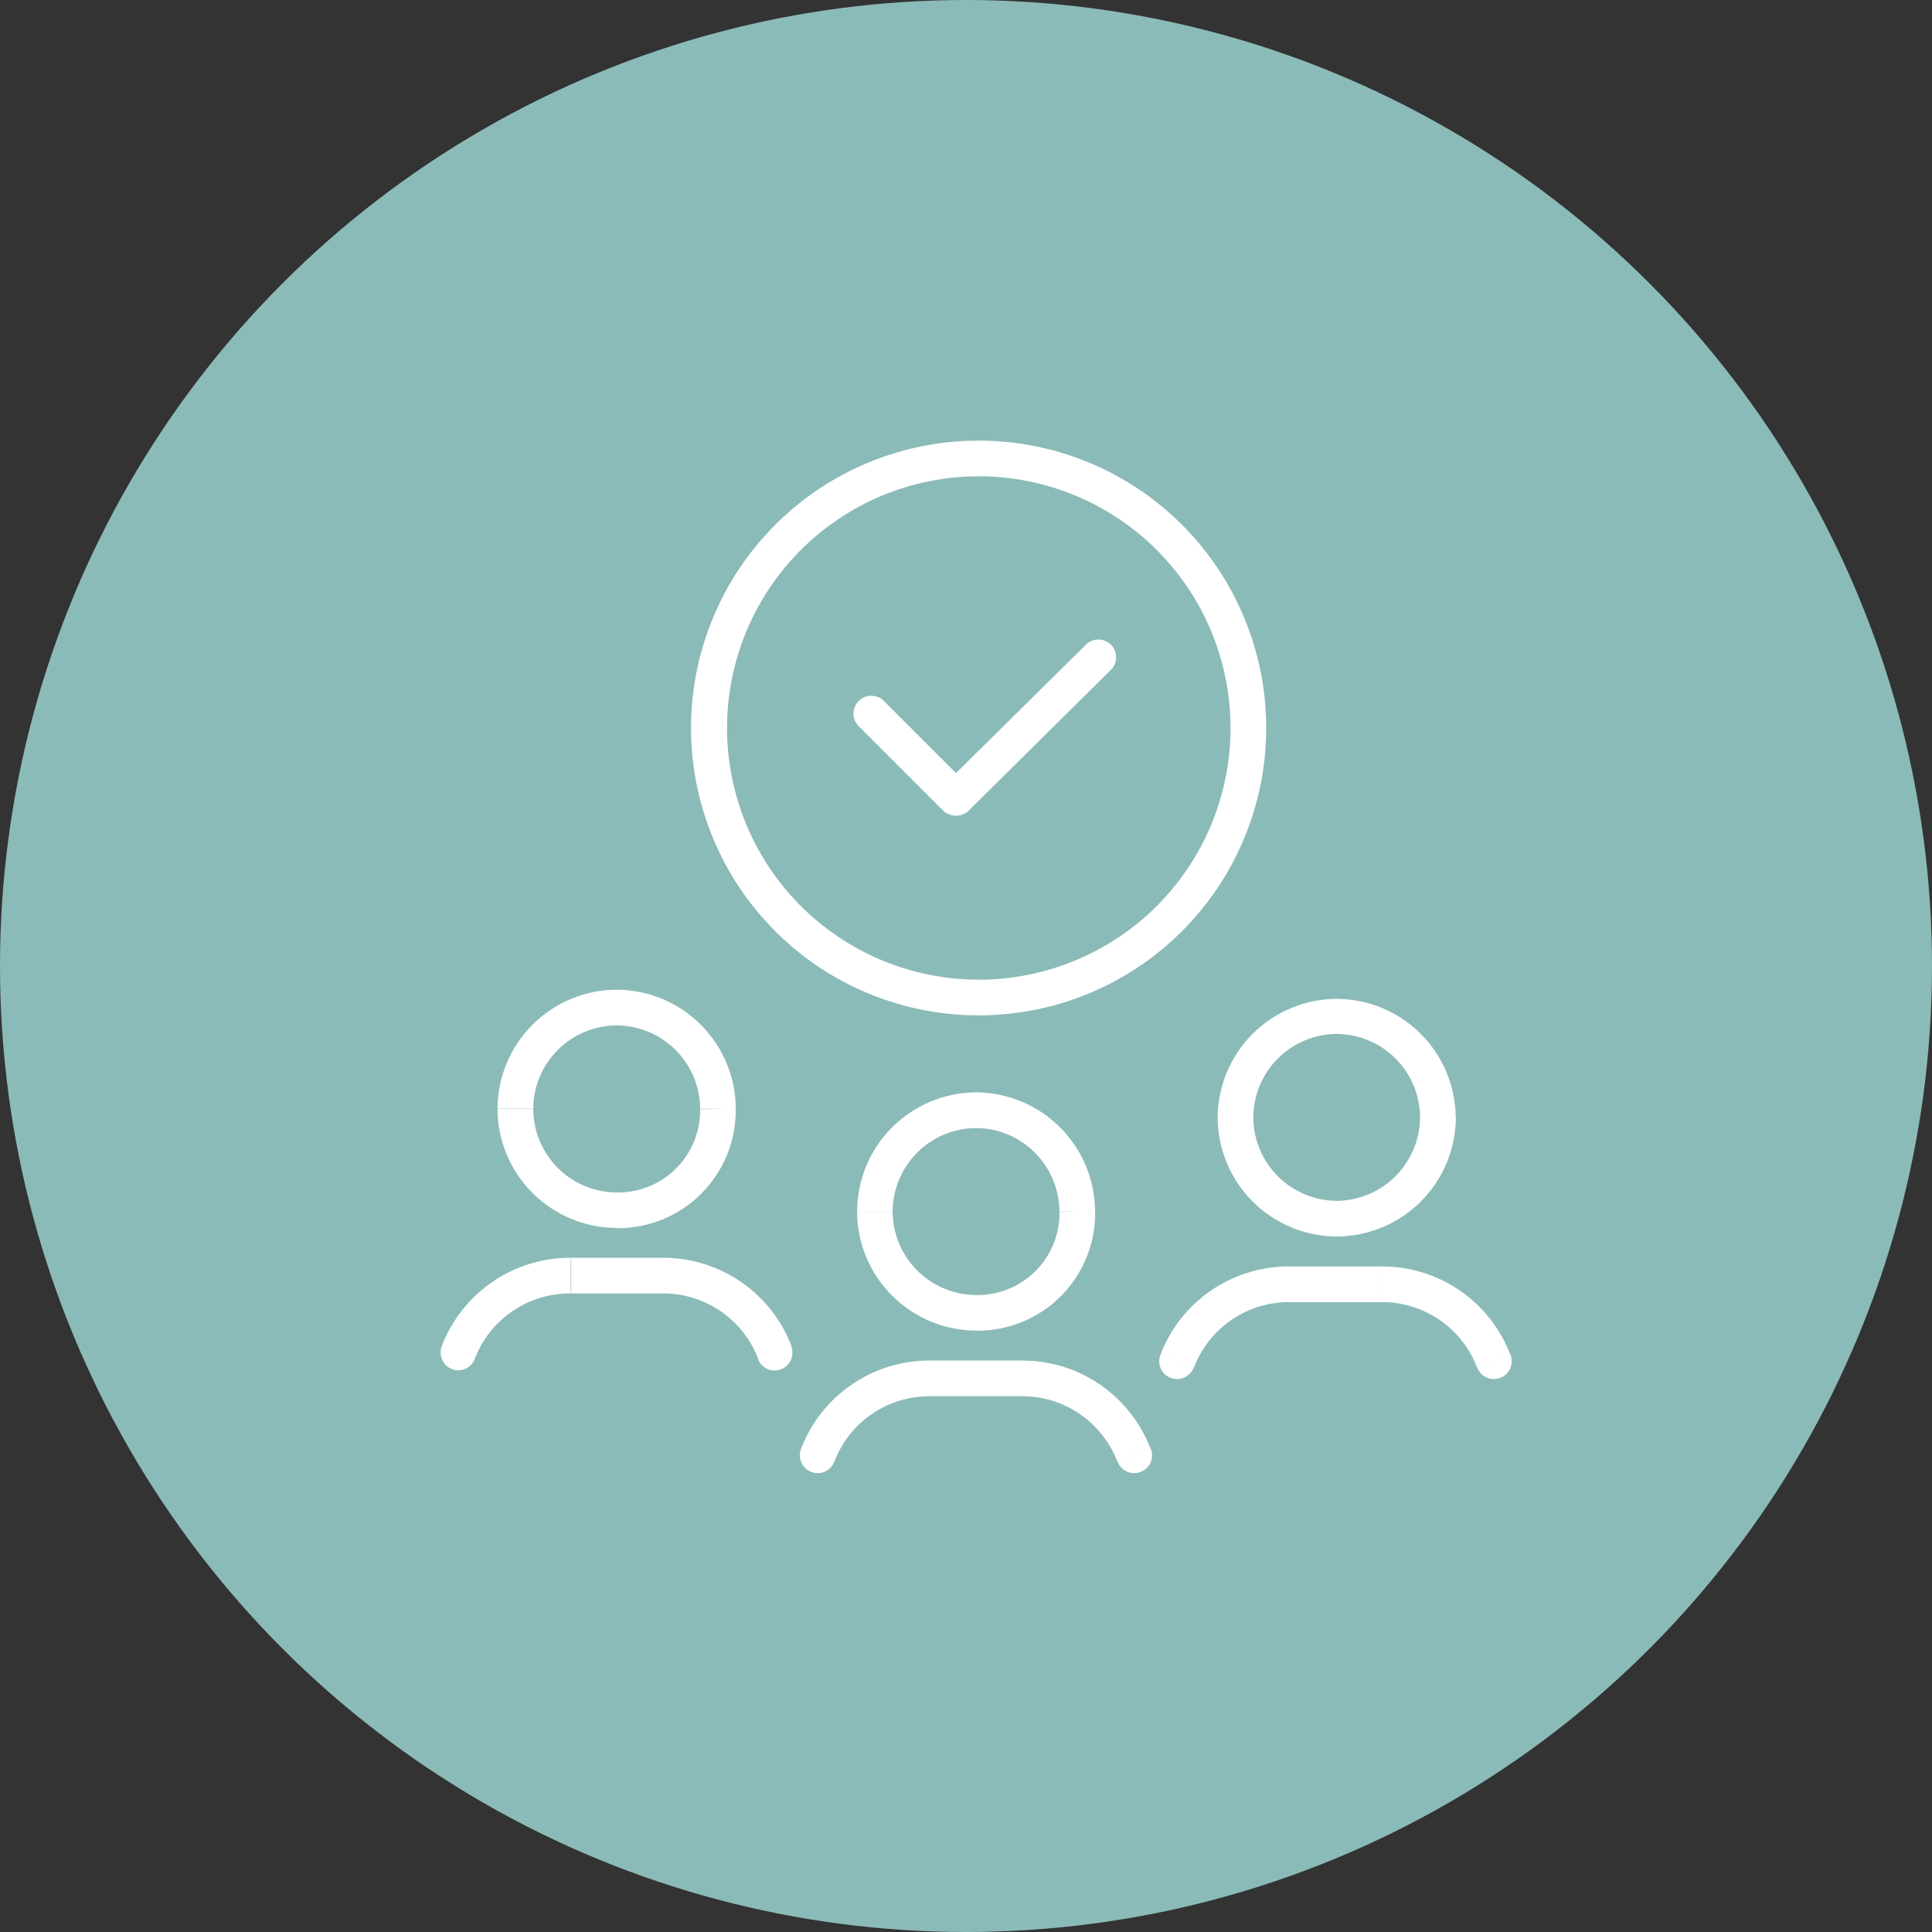 <svg width="57" height="57" viewBox="0 0 57 57" fill="none" xmlns="http://www.w3.org/2000/svg">
<rect x="0" y="0" width="57" height="57" fill="#333333" stroke="none"/>
<g clip-path="url(#clip0_4846_22412)">
<circle cx="28.5" cy="28.5" r="28.5" fill="#8BBBB8"/>
<path d="M31.259 35.757C31.264 36.081 31.203 36.403 31.081 36.703C30.958 37.004 30.777 37.276 30.547 37.505C30.317 37.733 30.043 37.913 29.742 38.034C29.442 38.155 29.119 38.214 28.795 38.208V39.26C29.26 39.266 29.721 39.179 30.151 39.004C30.582 38.828 30.972 38.568 31.3 38.239C31.628 37.91 31.887 37.518 32.06 37.087C32.234 36.657 32.319 36.195 32.311 35.73L31.259 35.757ZM28.795 33.28C29.447 33.284 30.072 33.545 30.532 34.006C30.993 34.467 31.253 35.092 31.256 35.744H32.308C32.305 34.813 31.934 33.921 31.276 33.262C30.618 32.603 29.726 32.232 28.795 32.228V33.28ZM26.335 35.744C26.338 35.092 26.598 34.467 27.058 34.006C27.519 33.545 28.143 33.284 28.795 33.28V32.228C27.865 32.233 26.974 32.605 26.317 33.263C25.66 33.922 25.289 34.813 25.287 35.744H26.335ZM28.795 38.208C28.144 38.204 27.52 37.944 27.06 37.483C26.599 37.022 26.339 36.399 26.335 35.747H25.287C25.29 36.677 25.661 37.567 26.318 38.224C26.975 38.882 27.866 39.253 28.795 39.256V38.208ZM31.783 35.747H31.259H31.783Z" fill="white"/>
<path d="M30.134 41.192C30.747 41.187 31.346 41.369 31.852 41.714C32.358 42.058 32.746 42.55 32.965 43.121L33.949 42.752C33.656 41.979 33.133 41.315 32.451 40.848C31.769 40.381 30.961 40.134 30.134 40.14V41.192ZM27.446 41.192H30.134V40.14H27.446V41.192ZM24.616 43.121C24.834 42.55 25.223 42.058 25.729 41.714C26.234 41.369 26.834 41.187 27.446 41.192V40.14C26.619 40.134 25.811 40.381 25.129 40.848C24.447 41.315 23.924 41.979 23.631 42.752L24.616 43.121ZM32.971 43.121C33.02 43.252 33.119 43.358 33.246 43.416C33.373 43.473 33.518 43.478 33.648 43.429C33.779 43.38 33.885 43.281 33.943 43.154C34 43.027 34.005 42.882 33.956 42.752L32.971 43.121ZM23.631 42.752C23.582 42.882 23.587 43.027 23.645 43.154C23.702 43.281 23.808 43.38 23.939 43.429C24.069 43.478 24.214 43.473 24.341 43.416C24.468 43.358 24.567 43.252 24.616 43.121L23.631 42.752Z" fill="white"/>
<path d="M20.656 32.726C20.661 33.05 20.6 33.372 20.478 33.673C20.356 33.973 20.174 34.246 19.944 34.475C19.715 34.705 19.441 34.885 19.14 35.007C18.839 35.128 18.517 35.188 18.193 35.183V36.235C18.657 36.24 19.117 36.152 19.547 35.977C19.977 35.801 20.367 35.541 20.694 35.212C21.022 34.883 21.28 34.492 21.454 34.061C21.627 33.631 21.713 33.17 21.705 32.706L20.656 32.726ZM18.193 30.252C18.845 30.255 19.469 30.515 19.931 30.975C20.392 31.436 20.653 32.06 20.656 32.712H21.708C21.705 31.781 21.333 30.889 20.674 30.231C20.016 29.573 19.124 29.203 18.193 29.2V30.252ZM15.732 32.712C15.735 32.06 15.995 31.436 16.456 30.976C16.917 30.515 17.541 30.255 18.193 30.252V29.2C17.262 29.203 16.369 29.573 15.711 30.231C15.052 30.889 14.681 31.781 14.677 32.712H15.732ZM18.193 35.183C17.541 35.179 16.916 34.918 16.456 34.457C15.995 33.995 15.735 33.371 15.732 32.719H14.677C14.681 33.649 15.053 34.54 15.712 35.198C16.371 35.855 17.262 36.225 18.193 36.228V35.183ZM21.181 32.719H20.656H21.181Z" fill="white"/>
<path d="M19.541 38.16C20.153 38.155 20.753 38.338 21.259 38.683C21.764 39.029 22.152 39.521 22.371 40.093L23.355 39.723C23.062 38.95 22.539 38.286 21.858 37.818C21.176 37.351 20.367 37.103 19.541 37.108V38.16ZM16.852 38.16H19.541V37.108H16.852V38.16ZM14.005 40.093C14.224 39.52 14.612 39.028 15.119 38.683C15.625 38.337 16.225 38.155 16.838 38.16V37.108C16.013 37.105 15.206 37.354 14.526 37.821C13.845 38.288 13.324 38.952 13.03 39.723L14.005 40.093ZM22.36 40.093C22.385 40.158 22.422 40.217 22.469 40.267C22.516 40.318 22.573 40.358 22.635 40.387C22.698 40.416 22.766 40.431 22.835 40.434C22.904 40.436 22.973 40.425 23.038 40.401C23.102 40.376 23.162 40.34 23.212 40.292C23.263 40.245 23.303 40.188 23.332 40.126C23.36 40.063 23.376 39.995 23.378 39.926C23.381 39.857 23.37 39.788 23.345 39.723L22.36 40.093ZM13.03 39.723C12.984 39.854 12.991 39.997 13.049 40.122C13.106 40.248 13.211 40.346 13.339 40.395C13.47 40.443 13.613 40.436 13.739 40.379C13.865 40.321 13.963 40.216 14.012 40.086L13.03 39.723Z" fill="white"/>
<path d="M41.896 32.964C41.893 33.617 41.632 34.241 41.171 34.703C40.71 35.164 40.085 35.425 39.433 35.428V36.48C40.365 36.478 41.258 36.107 41.918 35.449C42.577 34.79 42.949 33.897 42.952 32.964H41.896ZM39.433 30.504C40.085 30.507 40.709 30.767 41.171 31.227C41.632 31.688 41.893 32.312 41.896 32.964H42.948C42.941 32.037 42.567 31.15 41.91 30.496C41.252 29.841 40.364 29.473 39.436 29.469L39.433 30.504ZM36.976 32.964C36.979 32.313 37.24 31.689 37.7 31.229C38.161 30.768 38.785 30.508 39.436 30.504V29.469C38.509 29.473 37.62 29.841 36.962 30.496C36.305 31.15 35.932 32.037 35.924 32.964H36.976ZM39.436 35.428C38.784 35.425 38.16 35.164 37.699 34.702C37.239 34.241 36.978 33.616 36.976 32.964H35.924C35.927 33.895 36.297 34.788 36.955 35.446C37.613 36.105 38.505 36.477 39.436 36.48V35.428Z" fill="white"/>
<path d="M40.745 38.416C41.357 38.41 41.957 38.591 42.464 38.936C42.97 39.281 43.359 39.773 43.578 40.345L44.563 39.975C44.269 39.203 43.746 38.539 43.065 38.072C42.383 37.605 41.574 37.358 40.748 37.364L40.745 38.416ZM38.056 38.416H40.745V37.364H38.056V38.416ZM35.226 40.345C35.444 39.773 35.832 39.282 36.338 38.937C36.844 38.592 37.444 38.41 38.056 38.416V37.364C37.228 37.357 36.419 37.603 35.735 38.07C35.052 38.537 34.528 39.202 34.234 39.975L35.226 40.345ZM43.581 40.345C43.606 40.41 43.642 40.469 43.69 40.52C43.737 40.57 43.793 40.611 43.856 40.639C43.919 40.668 43.987 40.684 44.056 40.686C44.125 40.688 44.194 40.677 44.259 40.653C44.323 40.628 44.383 40.592 44.433 40.544C44.483 40.497 44.524 40.441 44.553 40.378C44.581 40.315 44.597 40.247 44.599 40.178C44.602 40.109 44.59 40.04 44.566 39.975L43.581 40.345ZM34.234 39.975C34.185 40.106 34.19 40.251 34.248 40.378C34.306 40.505 34.411 40.604 34.542 40.653C34.672 40.702 34.817 40.697 34.944 40.639C35.071 40.581 35.17 40.476 35.219 40.345L34.234 39.975Z" fill="white"/>
<path d="M28.878 14.052C30.847 14.052 32.737 14.835 34.13 16.228C35.523 17.621 36.305 19.51 36.305 21.48H37.357C37.357 19.231 36.464 17.074 34.874 15.484C33.283 13.893 31.127 13 28.878 13V14.052ZM21.45 21.48C21.45 19.51 22.232 17.621 23.625 16.228C25.018 14.835 26.907 14.052 28.878 14.052V13C27.763 12.999 26.659 13.217 25.629 13.643C24.599 14.068 23.663 14.693 22.875 15.48C22.086 16.268 21.461 17.203 21.034 18.232C20.607 19.262 20.387 20.365 20.387 21.48H21.45ZM28.878 28.904C26.908 28.904 25.019 28.122 23.626 26.73C22.233 25.338 21.451 23.449 21.45 21.48H20.387C20.388 22.594 20.608 23.697 21.035 24.726C21.462 25.755 22.087 26.69 22.876 27.477C23.664 28.265 24.6 28.889 25.63 29.314C26.66 29.739 27.763 29.958 28.878 29.956V28.904ZM36.305 21.48C36.304 23.449 35.521 25.338 34.129 26.73C32.736 28.122 30.847 28.904 28.878 28.904V29.956C31.126 29.956 33.282 29.063 34.872 27.474C36.463 25.884 37.356 23.728 37.357 21.48H36.305Z" fill="white"/>
<path d="M25.311 21.403L27.835 23.927L28.578 23.181L26.054 20.657L25.311 21.403ZM27.835 23.927C27.936 24.014 28.067 24.06 28.2 24.055C28.334 24.05 28.46 23.995 28.555 23.9C28.649 23.805 28.704 23.678 28.708 23.545C28.712 23.411 28.666 23.281 28.578 23.181L27.835 23.927ZM26.054 20.657C25.953 20.569 25.822 20.523 25.689 20.528C25.555 20.533 25.428 20.588 25.334 20.683C25.24 20.778 25.185 20.905 25.181 21.038C25.177 21.172 25.223 21.302 25.311 21.403L26.054 20.657Z" fill="white"/>
<path d="M28.582 23.913L32.747 19.789L32.007 19.05L27.843 23.167L28.582 23.913ZM32.747 19.789C32.801 19.742 32.846 19.684 32.877 19.619C32.908 19.554 32.926 19.483 32.929 19.411C32.931 19.339 32.919 19.267 32.893 19.2C32.867 19.133 32.827 19.072 32.776 19.021C32.724 18.97 32.663 18.93 32.596 18.904C32.529 18.877 32.457 18.865 32.385 18.868C32.313 18.87 32.242 18.888 32.177 18.919C32.112 18.951 32.054 18.995 32.007 19.05L32.747 19.789ZM27.843 23.167C27.744 23.265 27.688 23.398 27.688 23.538C27.687 23.677 27.742 23.811 27.84 23.91C27.938 24.009 28.071 24.065 28.21 24.065C28.35 24.066 28.483 24.011 28.582 23.913L27.843 23.167Z" fill="white"/>
</g>
<defs>
<clipPath id="clip0_4846_22412">
<rect width="57" height="57" fill="white"/>
</clipPath>
</defs>
</svg>
